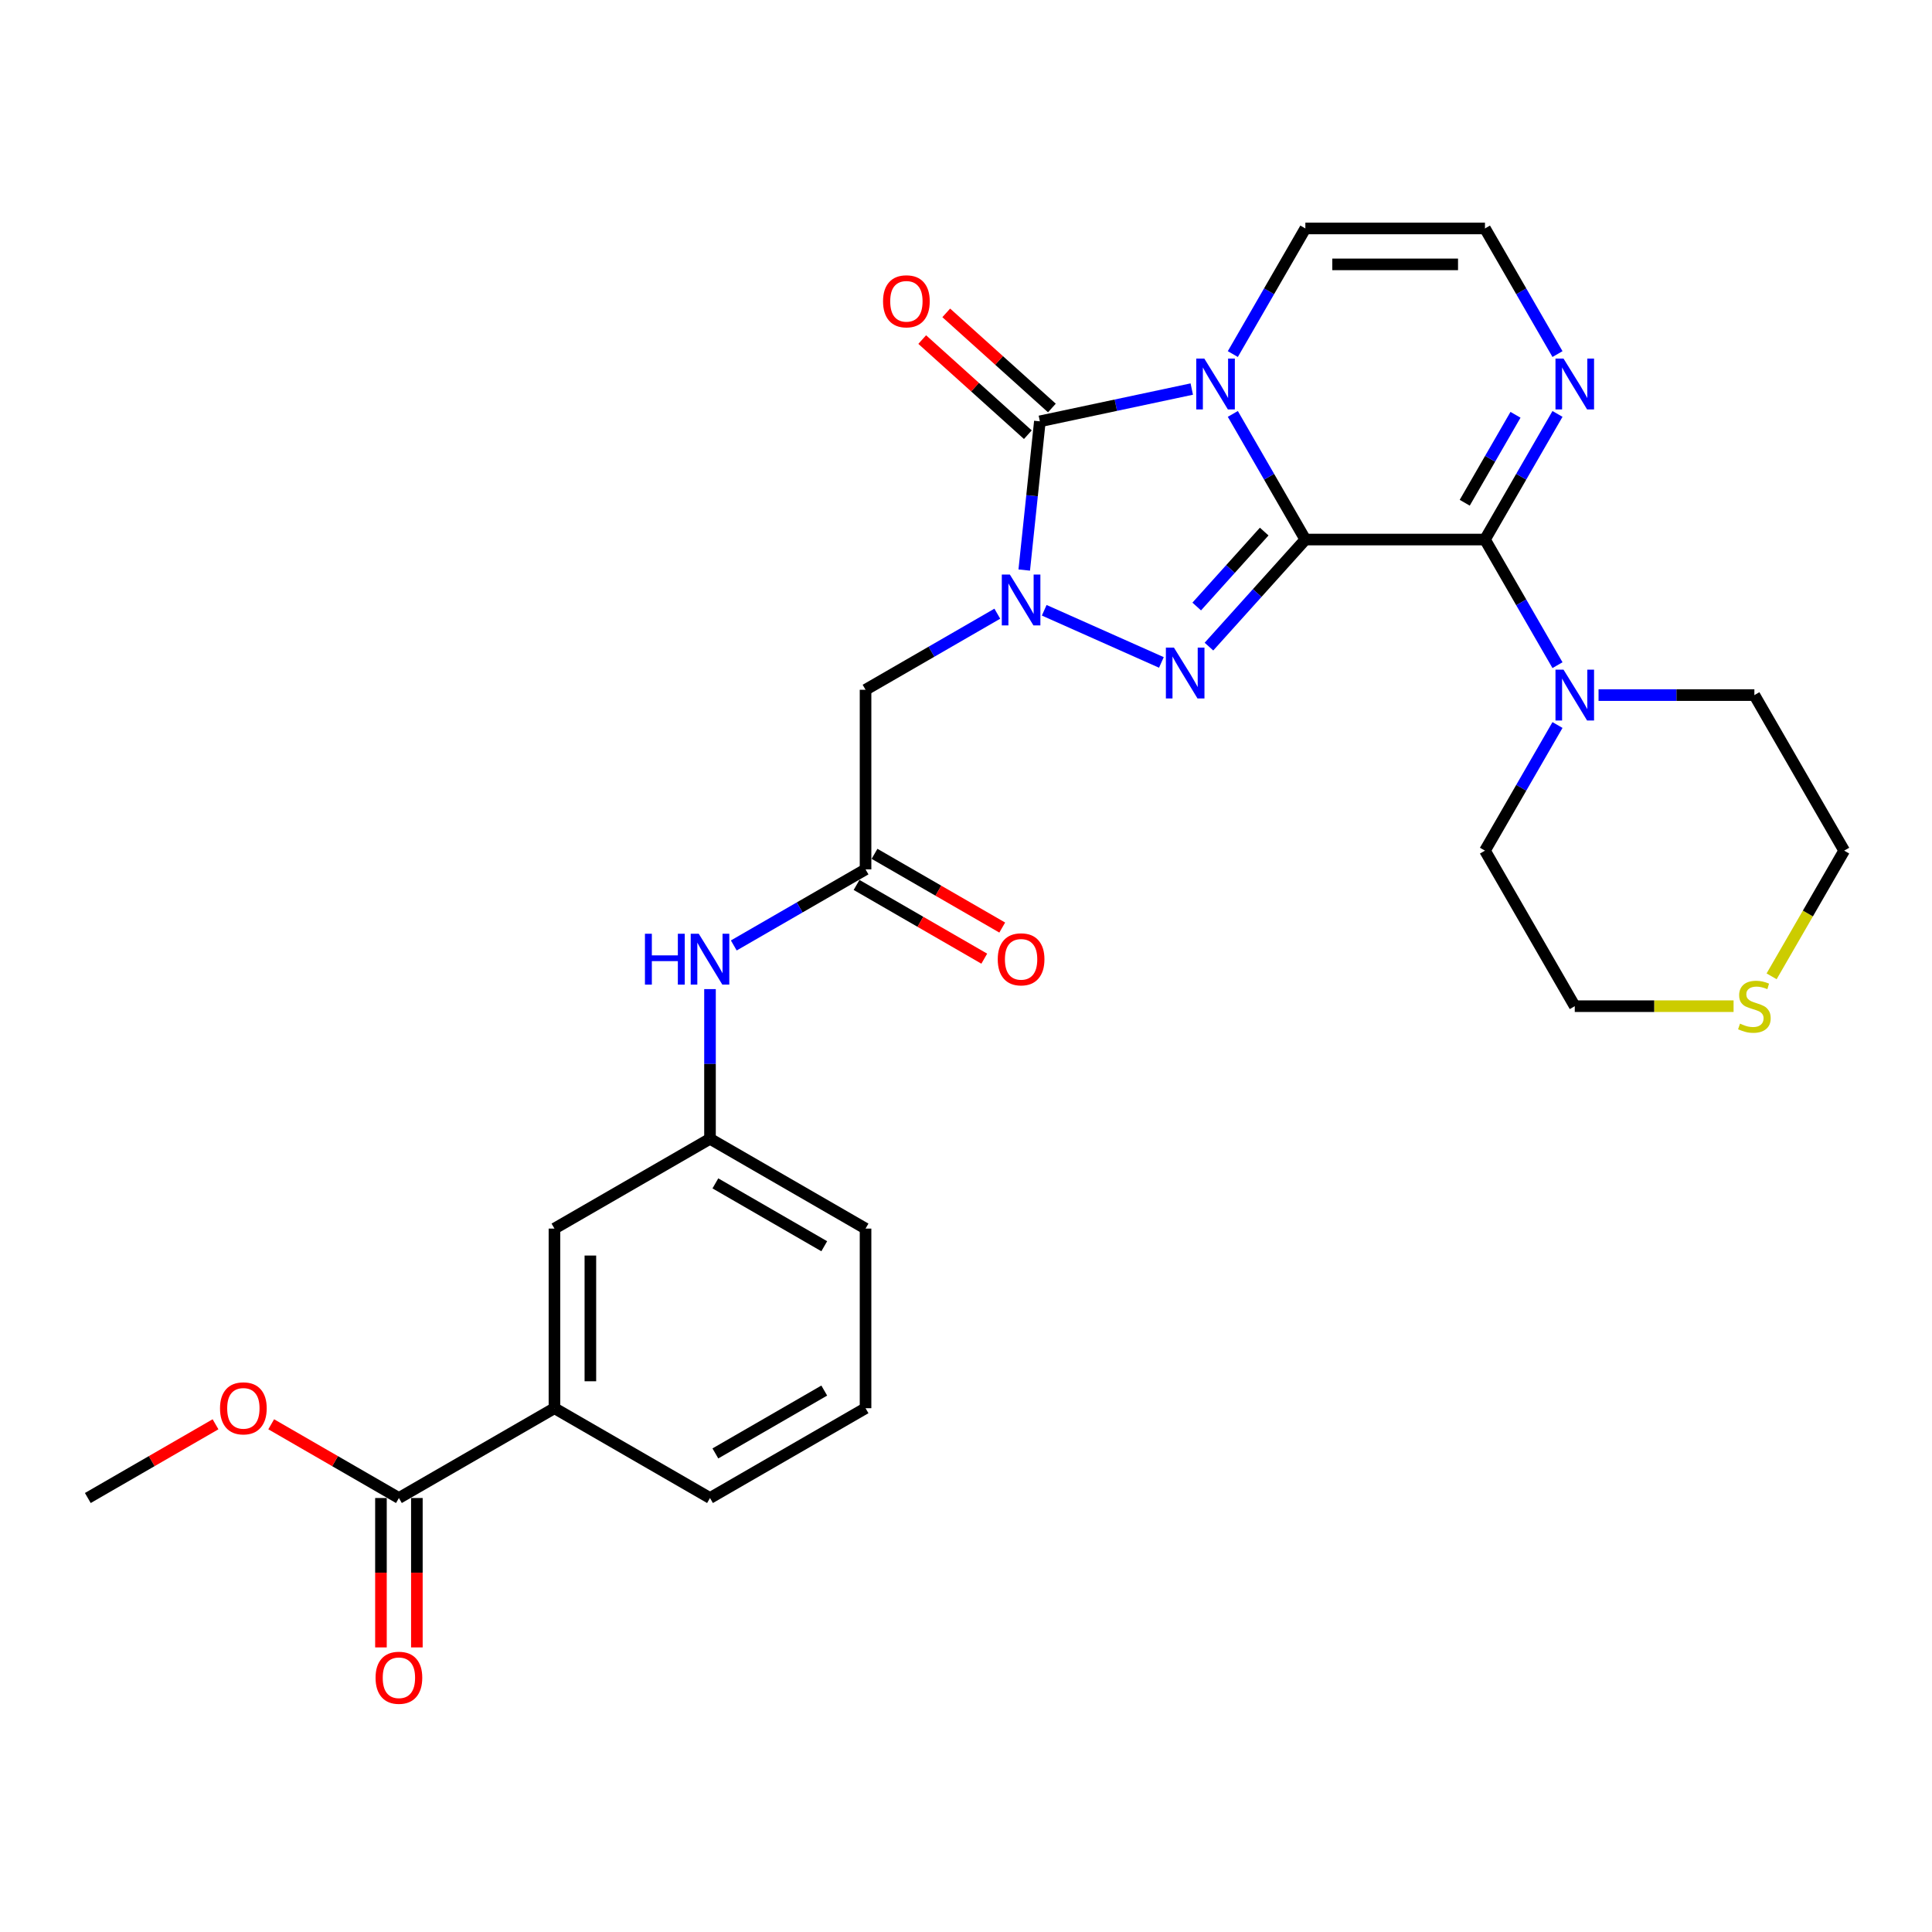 <?xml version='1.0' encoding='iso-8859-1'?>
<svg version='1.1' baseProfile='full'
              xmlns='http://www.w3.org/2000/svg'
                      xmlns:rdkit='http://www.rdkit.org/xml'
                      xmlns:xlink='http://www.w3.org/1999/xlink'
                  xml:space='preserve'
width='1000px' height='1000px' viewBox='0 0 1000 1000'>
<!-- END OF HEADER -->
<rect style='opacity:1.0;fill:#FFFFFF;stroke:none' width='1000' height='1000' x='0' y='0'> </rect>
<path class='bond-0' d='M 675.65,279.268 L 656.88,246.757' style='fill:none;fill-rule:evenodd;stroke:#000000;stroke-width:6px;stroke-linecap:butt;stroke-linejoin:miter;stroke-opacity:1' />
<path class='bond-0' d='M 656.88,246.757 L 638.109,214.246' style='fill:none;fill-rule:evenodd;stroke:#0000FF;stroke-width:6px;stroke-linecap:butt;stroke-linejoin:miter;stroke-opacity:1' />
<path class='bond-1' d='M 675.65,279.268 L 650.701,306.977' style='fill:none;fill-rule:evenodd;stroke:#000000;stroke-width:6px;stroke-linecap:butt;stroke-linejoin:miter;stroke-opacity:1' />
<path class='bond-1' d='M 650.701,306.977 L 625.753,334.685' style='fill:none;fill-rule:evenodd;stroke:#0000FF;stroke-width:6px;stroke-linecap:butt;stroke-linejoin:miter;stroke-opacity:1' />
<path class='bond-1' d='M 654.348,275.14 L 636.884,294.535' style='fill:none;fill-rule:evenodd;stroke:#000000;stroke-width:6px;stroke-linecap:butt;stroke-linejoin:miter;stroke-opacity:1' />
<path class='bond-1' d='M 636.884,294.535 L 619.42,313.931' style='fill:none;fill-rule:evenodd;stroke:#0000FF;stroke-width:6px;stroke-linecap:butt;stroke-linejoin:miter;stroke-opacity:1' />
<path class='bond-4' d='M 675.65,279.268 L 768.615,279.268' style='fill:none;fill-rule:evenodd;stroke:#000000;stroke-width:6px;stroke-linecap:butt;stroke-linejoin:miter;stroke-opacity:1' />
<path class='bond-3' d='M 616.859,201.374 L 577.546,209.731' style='fill:none;fill-rule:evenodd;stroke:#0000FF;stroke-width:6px;stroke-linecap:butt;stroke-linejoin:miter;stroke-opacity:1' />
<path class='bond-3' d='M 577.546,209.731 L 538.233,218.087' style='fill:none;fill-rule:evenodd;stroke:#000000;stroke-width:6px;stroke-linecap:butt;stroke-linejoin:miter;stroke-opacity:1' />
<path class='bond-9' d='M 638.109,183.27 L 656.88,150.759' style='fill:none;fill-rule:evenodd;stroke:#0000FF;stroke-width:6px;stroke-linecap:butt;stroke-linejoin:miter;stroke-opacity:1' />
<path class='bond-9' d='M 656.88,150.759 L 675.65,118.248' style='fill:none;fill-rule:evenodd;stroke:#000000;stroke-width:6px;stroke-linecap:butt;stroke-linejoin:miter;stroke-opacity:1' />
<path class='bond-2' d='M 601.135,342.875 L 540.488,315.873' style='fill:none;fill-rule:evenodd;stroke:#0000FF;stroke-width:6px;stroke-linecap:butt;stroke-linejoin:miter;stroke-opacity:1' />
<path class='bond-5' d='M 516.207,317.649 L 482.107,337.337' style='fill:none;fill-rule:evenodd;stroke:#0000FF;stroke-width:6px;stroke-linecap:butt;stroke-linejoin:miter;stroke-opacity:1' />
<path class='bond-5' d='M 482.107,337.337 L 448.006,357.025' style='fill:none;fill-rule:evenodd;stroke:#000000;stroke-width:6px;stroke-linecap:butt;stroke-linejoin:miter;stroke-opacity:1' />
<path class='bond-29' d='M 530.144,295.055 L 534.189,256.571' style='fill:none;fill-rule:evenodd;stroke:#0000FF;stroke-width:6px;stroke-linecap:butt;stroke-linejoin:miter;stroke-opacity:1' />
<path class='bond-29' d='M 534.189,256.571 L 538.233,218.087' style='fill:none;fill-rule:evenodd;stroke:#000000;stroke-width:6px;stroke-linecap:butt;stroke-linejoin:miter;stroke-opacity:1' />
<path class='bond-13' d='M 544.454,211.178 L 517.116,186.562' style='fill:none;fill-rule:evenodd;stroke:#000000;stroke-width:6px;stroke-linecap:butt;stroke-linejoin:miter;stroke-opacity:1' />
<path class='bond-13' d='M 517.116,186.562 L 489.777,161.947' style='fill:none;fill-rule:evenodd;stroke:#FF0000;stroke-width:6px;stroke-linecap:butt;stroke-linejoin:miter;stroke-opacity:1' />
<path class='bond-13' d='M 532.013,224.995 L 504.674,200.38' style='fill:none;fill-rule:evenodd;stroke:#000000;stroke-width:6px;stroke-linecap:butt;stroke-linejoin:miter;stroke-opacity:1' />
<path class='bond-13' d='M 504.674,200.38 L 477.336,175.764' style='fill:none;fill-rule:evenodd;stroke:#FF0000;stroke-width:6px;stroke-linecap:butt;stroke-linejoin:miter;stroke-opacity:1' />
<path class='bond-6' d='M 768.615,279.268 L 787.385,246.757' style='fill:none;fill-rule:evenodd;stroke:#000000;stroke-width:6px;stroke-linecap:butt;stroke-linejoin:miter;stroke-opacity:1' />
<path class='bond-6' d='M 787.385,246.757 L 806.156,214.246' style='fill:none;fill-rule:evenodd;stroke:#0000FF;stroke-width:6px;stroke-linecap:butt;stroke-linejoin:miter;stroke-opacity:1' />
<path class='bond-6' d='M 758.144,260.219 L 771.283,237.461' style='fill:none;fill-rule:evenodd;stroke:#000000;stroke-width:6px;stroke-linecap:butt;stroke-linejoin:miter;stroke-opacity:1' />
<path class='bond-6' d='M 771.283,237.461 L 784.422,214.703' style='fill:none;fill-rule:evenodd;stroke:#0000FF;stroke-width:6px;stroke-linecap:butt;stroke-linejoin:miter;stroke-opacity:1' />
<path class='bond-7' d='M 768.615,279.268 L 787.385,311.779' style='fill:none;fill-rule:evenodd;stroke:#000000;stroke-width:6px;stroke-linecap:butt;stroke-linejoin:miter;stroke-opacity:1' />
<path class='bond-7' d='M 787.385,311.779 L 806.156,344.291' style='fill:none;fill-rule:evenodd;stroke:#0000FF;stroke-width:6px;stroke-linecap:butt;stroke-linejoin:miter;stroke-opacity:1' />
<path class='bond-8' d='M 448.006,357.025 L 448.006,449.99' style='fill:none;fill-rule:evenodd;stroke:#000000;stroke-width:6px;stroke-linecap:butt;stroke-linejoin:miter;stroke-opacity:1' />
<path class='bond-11' d='M 806.156,183.27 L 787.385,150.759' style='fill:none;fill-rule:evenodd;stroke:#0000FF;stroke-width:6px;stroke-linecap:butt;stroke-linejoin:miter;stroke-opacity:1' />
<path class='bond-11' d='M 787.385,150.759 L 768.615,118.248' style='fill:none;fill-rule:evenodd;stroke:#000000;stroke-width:6px;stroke-linecap:butt;stroke-linejoin:miter;stroke-opacity:1' />
<path class='bond-21' d='M 827.406,359.779 L 867.735,359.779' style='fill:none;fill-rule:evenodd;stroke:#0000FF;stroke-width:6px;stroke-linecap:butt;stroke-linejoin:miter;stroke-opacity:1' />
<path class='bond-21' d='M 867.735,359.779 L 908.063,359.779' style='fill:none;fill-rule:evenodd;stroke:#000000;stroke-width:6px;stroke-linecap:butt;stroke-linejoin:miter;stroke-opacity:1' />
<path class='bond-22' d='M 806.156,375.267 L 787.385,407.778' style='fill:none;fill-rule:evenodd;stroke:#0000FF;stroke-width:6px;stroke-linecap:butt;stroke-linejoin:miter;stroke-opacity:1' />
<path class='bond-22' d='M 787.385,407.778 L 768.615,440.289' style='fill:none;fill-rule:evenodd;stroke:#000000;stroke-width:6px;stroke-linecap:butt;stroke-linejoin:miter;stroke-opacity:1' />
<path class='bond-14' d='M 448.006,449.99 L 413.905,469.679' style='fill:none;fill-rule:evenodd;stroke:#000000;stroke-width:6px;stroke-linecap:butt;stroke-linejoin:miter;stroke-opacity:1' />
<path class='bond-14' d='M 413.905,469.679 L 379.804,489.367' style='fill:none;fill-rule:evenodd;stroke:#0000FF;stroke-width:6px;stroke-linecap:butt;stroke-linejoin:miter;stroke-opacity:1' />
<path class='bond-18' d='M 443.357,458.041 L 476.408,477.123' style='fill:none;fill-rule:evenodd;stroke:#000000;stroke-width:6px;stroke-linecap:butt;stroke-linejoin:miter;stroke-opacity:1' />
<path class='bond-18' d='M 476.408,477.123 L 509.458,496.205' style='fill:none;fill-rule:evenodd;stroke:#FF0000;stroke-width:6px;stroke-linecap:butt;stroke-linejoin:miter;stroke-opacity:1' />
<path class='bond-18' d='M 452.654,441.939 L 485.704,461.021' style='fill:none;fill-rule:evenodd;stroke:#000000;stroke-width:6px;stroke-linecap:butt;stroke-linejoin:miter;stroke-opacity:1' />
<path class='bond-18' d='M 485.704,461.021 L 518.755,480.103' style='fill:none;fill-rule:evenodd;stroke:#FF0000;stroke-width:6px;stroke-linecap:butt;stroke-linejoin:miter;stroke-opacity:1' />
<path class='bond-30' d='M 675.65,118.248 L 768.615,118.248' style='fill:none;fill-rule:evenodd;stroke:#000000;stroke-width:6px;stroke-linecap:butt;stroke-linejoin:miter;stroke-opacity:1' />
<path class='bond-30' d='M 689.595,136.841 L 754.67,136.841' style='fill:none;fill-rule:evenodd;stroke:#000000;stroke-width:6px;stroke-linecap:butt;stroke-linejoin:miter;stroke-opacity:1' />
<path class='bond-10' d='M 206.475,775.369 L 286.985,728.886' style='fill:none;fill-rule:evenodd;stroke:#000000;stroke-width:6px;stroke-linecap:butt;stroke-linejoin:miter;stroke-opacity:1' />
<path class='bond-19' d='M 197.179,775.369 L 197.179,814.033' style='fill:none;fill-rule:evenodd;stroke:#000000;stroke-width:6px;stroke-linecap:butt;stroke-linejoin:miter;stroke-opacity:1' />
<path class='bond-19' d='M 197.179,814.033 L 197.179,852.697' style='fill:none;fill-rule:evenodd;stroke:#FF0000;stroke-width:6px;stroke-linecap:butt;stroke-linejoin:miter;stroke-opacity:1' />
<path class='bond-19' d='M 215.772,775.369 L 215.772,814.033' style='fill:none;fill-rule:evenodd;stroke:#000000;stroke-width:6px;stroke-linecap:butt;stroke-linejoin:miter;stroke-opacity:1' />
<path class='bond-19' d='M 215.772,814.033 L 215.772,852.697' style='fill:none;fill-rule:evenodd;stroke:#FF0000;stroke-width:6px;stroke-linecap:butt;stroke-linejoin:miter;stroke-opacity:1' />
<path class='bond-20' d='M 206.475,775.369 L 173.425,756.287' style='fill:none;fill-rule:evenodd;stroke:#000000;stroke-width:6px;stroke-linecap:butt;stroke-linejoin:miter;stroke-opacity:1' />
<path class='bond-20' d='M 173.425,756.287 L 140.374,737.205' style='fill:none;fill-rule:evenodd;stroke:#FF0000;stroke-width:6px;stroke-linecap:butt;stroke-linejoin:miter;stroke-opacity:1' />
<path class='bond-12' d='M 286.985,728.886 L 286.985,635.921' style='fill:none;fill-rule:evenodd;stroke:#000000;stroke-width:6px;stroke-linecap:butt;stroke-linejoin:miter;stroke-opacity:1' />
<path class='bond-12' d='M 305.578,714.941 L 305.578,649.866' style='fill:none;fill-rule:evenodd;stroke:#000000;stroke-width:6px;stroke-linecap:butt;stroke-linejoin:miter;stroke-opacity:1' />
<path class='bond-32' d='M 286.985,728.886 L 367.496,775.369' style='fill:none;fill-rule:evenodd;stroke:#000000;stroke-width:6px;stroke-linecap:butt;stroke-linejoin:miter;stroke-opacity:1' />
<path class='bond-17' d='M 367.496,511.961 L 367.496,550.7' style='fill:none;fill-rule:evenodd;stroke:#0000FF;stroke-width:6px;stroke-linecap:butt;stroke-linejoin:miter;stroke-opacity:1' />
<path class='bond-17' d='M 367.496,550.7 L 367.496,589.438' style='fill:none;fill-rule:evenodd;stroke:#000000;stroke-width:6px;stroke-linecap:butt;stroke-linejoin:miter;stroke-opacity:1' />
<path class='bond-15' d='M 286.985,635.921 L 367.496,589.438' style='fill:none;fill-rule:evenodd;stroke:#000000;stroke-width:6px;stroke-linecap:butt;stroke-linejoin:miter;stroke-opacity:1' />
<path class='bond-16' d='M 897.297,520.799 L 856.198,520.799' style='fill:none;fill-rule:evenodd;stroke:#CCCC00;stroke-width:6px;stroke-linecap:butt;stroke-linejoin:miter;stroke-opacity:1' />
<path class='bond-16' d='M 856.198,520.799 L 815.098,520.799' style='fill:none;fill-rule:evenodd;stroke:#000000;stroke-width:6px;stroke-linecap:butt;stroke-linejoin:miter;stroke-opacity:1' />
<path class='bond-31' d='M 916.983,505.348 L 935.764,472.819' style='fill:none;fill-rule:evenodd;stroke:#CCCC00;stroke-width:6px;stroke-linecap:butt;stroke-linejoin:miter;stroke-opacity:1' />
<path class='bond-31' d='M 935.764,472.819 L 954.545,440.289' style='fill:none;fill-rule:evenodd;stroke:#000000;stroke-width:6px;stroke-linecap:butt;stroke-linejoin:miter;stroke-opacity:1' />
<path class='bond-27' d='M 367.496,589.438 L 448.006,635.921' style='fill:none;fill-rule:evenodd;stroke:#000000;stroke-width:6px;stroke-linecap:butt;stroke-linejoin:miter;stroke-opacity:1' />
<path class='bond-27' d='M 370.276,612.513 L 426.633,645.051' style='fill:none;fill-rule:evenodd;stroke:#000000;stroke-width:6px;stroke-linecap:butt;stroke-linejoin:miter;stroke-opacity:1' />
<path class='bond-28' d='M 111.555,737.205 L 78.505,756.287' style='fill:none;fill-rule:evenodd;stroke:#FF0000;stroke-width:6px;stroke-linecap:butt;stroke-linejoin:miter;stroke-opacity:1' />
<path class='bond-28' d='M 78.505,756.287 L 45.455,775.369' style='fill:none;fill-rule:evenodd;stroke:#000000;stroke-width:6px;stroke-linecap:butt;stroke-linejoin:miter;stroke-opacity:1' />
<path class='bond-26' d='M 908.063,359.779 L 954.545,440.289' style='fill:none;fill-rule:evenodd;stroke:#000000;stroke-width:6px;stroke-linecap:butt;stroke-linejoin:miter;stroke-opacity:1' />
<path class='bond-25' d='M 768.615,440.289 L 815.098,520.799' style='fill:none;fill-rule:evenodd;stroke:#000000;stroke-width:6px;stroke-linecap:butt;stroke-linejoin:miter;stroke-opacity:1' />
<path class='bond-23' d='M 367.496,775.369 L 448.006,728.886' style='fill:none;fill-rule:evenodd;stroke:#000000;stroke-width:6px;stroke-linecap:butt;stroke-linejoin:miter;stroke-opacity:1' />
<path class='bond-23' d='M 370.276,752.294 L 426.633,719.756' style='fill:none;fill-rule:evenodd;stroke:#000000;stroke-width:6px;stroke-linecap:butt;stroke-linejoin:miter;stroke-opacity:1' />
<path class='bond-24' d='M 448.006,728.886 L 448.006,635.921' style='fill:none;fill-rule:evenodd;stroke:#000000;stroke-width:6px;stroke-linecap:butt;stroke-linejoin:miter;stroke-opacity:1' />
<path  class='atom-1' d='M 623.348 185.594
L 631.975 199.539
Q 632.83 200.915, 634.206 203.406
Q 635.582 205.898, 635.656 206.047
L 635.656 185.594
L 639.152 185.594
L 639.152 211.922
L 635.545 211.922
L 626.285 196.676
Q 625.207 194.891, 624.054 192.846
Q 622.939 190.8, 622.604 190.168
L 622.604 211.922
L 619.183 211.922
L 619.183 185.594
L 623.348 185.594
' fill='#0000FF'/>
<path  class='atom-2' d='M 607.624 335.191
L 616.251 349.136
Q 617.107 350.512, 618.483 353.003
Q 619.859 355.495, 619.933 355.643
L 619.933 335.191
L 623.428 335.191
L 623.428 361.519
L 619.821 361.519
L 610.562 346.273
Q 609.484 344.488, 608.331 342.442
Q 607.215 340.397, 606.881 339.765
L 606.881 361.519
L 603.459 361.519
L 603.459 335.191
L 607.624 335.191
' fill='#0000FF'/>
<path  class='atom-3' d='M 522.696 297.379
L 531.324 311.324
Q 532.179 312.699, 533.555 315.191
Q 534.931 317.682, 535.005 317.831
L 535.005 297.379
L 538.5 297.379
L 538.5 323.707
L 534.893 323.707
L 525.634 308.46
Q 524.556 306.675, 523.403 304.63
Q 522.287 302.585, 521.953 301.953
L 521.953 323.707
L 518.532 323.707
L 518.532 297.379
L 522.696 297.379
' fill='#0000FF'/>
<path  class='atom-7' d='M 809.278 185.594
L 817.905 199.539
Q 818.76 200.915, 820.136 203.406
Q 821.512 205.898, 821.587 206.047
L 821.587 185.594
L 825.082 185.594
L 825.082 211.922
L 821.475 211.922
L 812.216 196.676
Q 811.137 194.891, 809.985 192.846
Q 808.869 190.8, 808.534 190.168
L 808.534 211.922
L 805.113 211.922
L 805.113 185.594
L 809.278 185.594
' fill='#0000FF'/>
<path  class='atom-8' d='M 809.278 346.615
L 817.905 360.56
Q 818.76 361.935, 820.136 364.427
Q 821.512 366.918, 821.587 367.067
L 821.587 346.615
L 825.082 346.615
L 825.082 372.942
L 821.475 372.942
L 812.216 357.696
Q 811.137 355.911, 809.985 353.866
Q 808.869 351.821, 808.534 351.189
L 808.534 372.942
L 805.113 372.942
L 805.113 346.615
L 809.278 346.615
' fill='#0000FF'/>
<path  class='atom-14' d='M 457.061 155.955
Q 457.061 149.634, 460.185 146.101
Q 463.309 142.568, 469.147 142.568
Q 474.985 142.568, 478.109 146.101
Q 481.232 149.634, 481.232 155.955
Q 481.232 162.351, 478.072 165.995
Q 474.911 169.602, 469.147 169.602
Q 463.346 169.602, 460.185 165.995
Q 457.061 162.388, 457.061 155.955
M 469.147 166.628
Q 473.163 166.628, 475.32 163.95
Q 477.514 161.236, 477.514 155.955
Q 477.514 150.786, 475.32 148.183
Q 473.163 145.543, 469.147 145.543
Q 465.131 145.543, 462.937 148.146
Q 460.78 150.749, 460.78 155.955
Q 460.78 161.273, 462.937 163.95
Q 465.131 166.628, 469.147 166.628
' fill='#FF0000'/>
<path  class='atom-15' d='M 333.824 483.309
L 337.393 483.309
L 337.393 494.502
L 350.855 494.502
L 350.855 483.309
L 354.425 483.309
L 354.425 509.637
L 350.855 509.637
L 350.855 497.477
L 337.393 497.477
L 337.393 509.637
L 333.824 509.637
L 333.824 483.309
' fill='#0000FF'/>
<path  class='atom-15' d='M 361.676 483.309
L 370.303 497.254
Q 371.158 498.63, 372.534 501.121
Q 373.91 503.613, 373.984 503.762
L 373.984 483.309
L 377.48 483.309
L 377.48 509.637
L 373.873 509.637
L 364.614 494.391
Q 363.535 492.606, 362.382 490.56
Q 361.267 488.515, 360.932 487.883
L 360.932 509.637
L 357.511 509.637
L 357.511 483.309
L 361.676 483.309
' fill='#0000FF'/>
<path  class='atom-17' d='M 900.626 529.835
Q 900.923 529.947, 902.15 530.467
Q 903.377 530.988, 904.716 531.323
Q 906.092 531.62, 907.431 531.62
Q 909.922 531.62, 911.372 530.43
Q 912.823 529.203, 912.823 527.084
Q 912.823 525.633, 912.079 524.741
Q 911.372 523.848, 910.257 523.365
Q 909.141 522.882, 907.282 522.324
Q 904.939 521.617, 903.526 520.948
Q 902.15 520.278, 901.146 518.865
Q 900.179 517.452, 900.179 515.072
Q 900.179 511.763, 902.411 509.718
Q 904.679 507.672, 909.141 507.672
Q 912.191 507.672, 915.649 509.123
L 914.794 511.986
Q 911.633 510.684, 909.253 510.684
Q 906.687 510.684, 905.274 511.763
Q 903.861 512.804, 903.898 514.626
Q 903.898 516.039, 904.605 516.895
Q 905.348 517.75, 906.389 518.233
Q 907.468 518.717, 909.253 519.274
Q 911.633 520.018, 913.046 520.762
Q 914.459 521.506, 915.463 523.03
Q 916.504 524.518, 916.504 527.084
Q 916.504 530.728, 914.05 532.699
Q 911.633 534.632, 907.579 534.632
Q 905.237 534.632, 903.452 534.112
Q 901.704 533.628, 899.622 532.773
L 900.626 529.835
' fill='#CCCC00'/>
<path  class='atom-19' d='M 516.431 496.547
Q 516.431 490.226, 519.554 486.693
Q 522.678 483.16, 528.516 483.16
Q 534.354 483.16, 537.478 486.693
Q 540.601 490.226, 540.601 496.547
Q 540.601 502.943, 537.441 506.588
Q 534.28 510.195, 528.516 510.195
Q 522.715 510.195, 519.554 506.588
Q 516.431 502.981, 516.431 496.547
M 528.516 507.22
Q 532.532 507.22, 534.689 504.542
Q 536.883 501.828, 536.883 496.547
Q 536.883 491.379, 534.689 488.776
Q 532.532 486.135, 528.516 486.135
Q 524.5 486.135, 522.306 488.738
Q 520.149 491.341, 520.149 496.547
Q 520.149 501.865, 522.306 504.542
Q 524.5 507.22, 528.516 507.22
' fill='#FF0000'/>
<path  class='atom-20' d='M 194.39 868.408
Q 194.39 862.087, 197.513 858.554
Q 200.637 855.021, 206.475 855.021
Q 212.313 855.021, 215.437 858.554
Q 218.561 862.087, 218.561 868.408
Q 218.561 874.804, 215.4 878.449
Q 212.239 882.056, 206.475 882.056
Q 200.674 882.056, 197.513 878.449
Q 194.39 874.841, 194.39 868.408
M 206.475 879.081
Q 210.491 879.081, 212.648 876.403
Q 214.842 873.689, 214.842 868.408
Q 214.842 863.239, 212.648 860.636
Q 210.491 857.996, 206.475 857.996
Q 202.459 857.996, 200.265 860.599
Q 198.108 863.202, 198.108 868.408
Q 198.108 873.726, 200.265 876.403
Q 202.459 879.081, 206.475 879.081
' fill='#FF0000'/>
<path  class='atom-21' d='M 113.879 728.96
Q 113.879 722.639, 117.003 719.106
Q 120.127 715.573, 125.965 715.573
Q 131.803 715.573, 134.927 719.106
Q 138.05 722.639, 138.05 728.96
Q 138.05 735.356, 134.889 739.001
Q 131.729 742.608, 125.965 742.608
Q 120.164 742.608, 117.003 739.001
Q 113.879 735.394, 113.879 728.96
M 125.965 739.633
Q 129.981 739.633, 132.138 736.955
Q 134.332 734.241, 134.332 728.96
Q 134.332 723.792, 132.138 721.189
Q 129.981 718.548, 125.965 718.548
Q 121.949 718.548, 119.755 721.151
Q 117.598 723.754, 117.598 728.96
Q 117.598 734.278, 119.755 736.955
Q 121.949 739.633, 125.965 739.633
' fill='#FF0000'/>
</svg>
